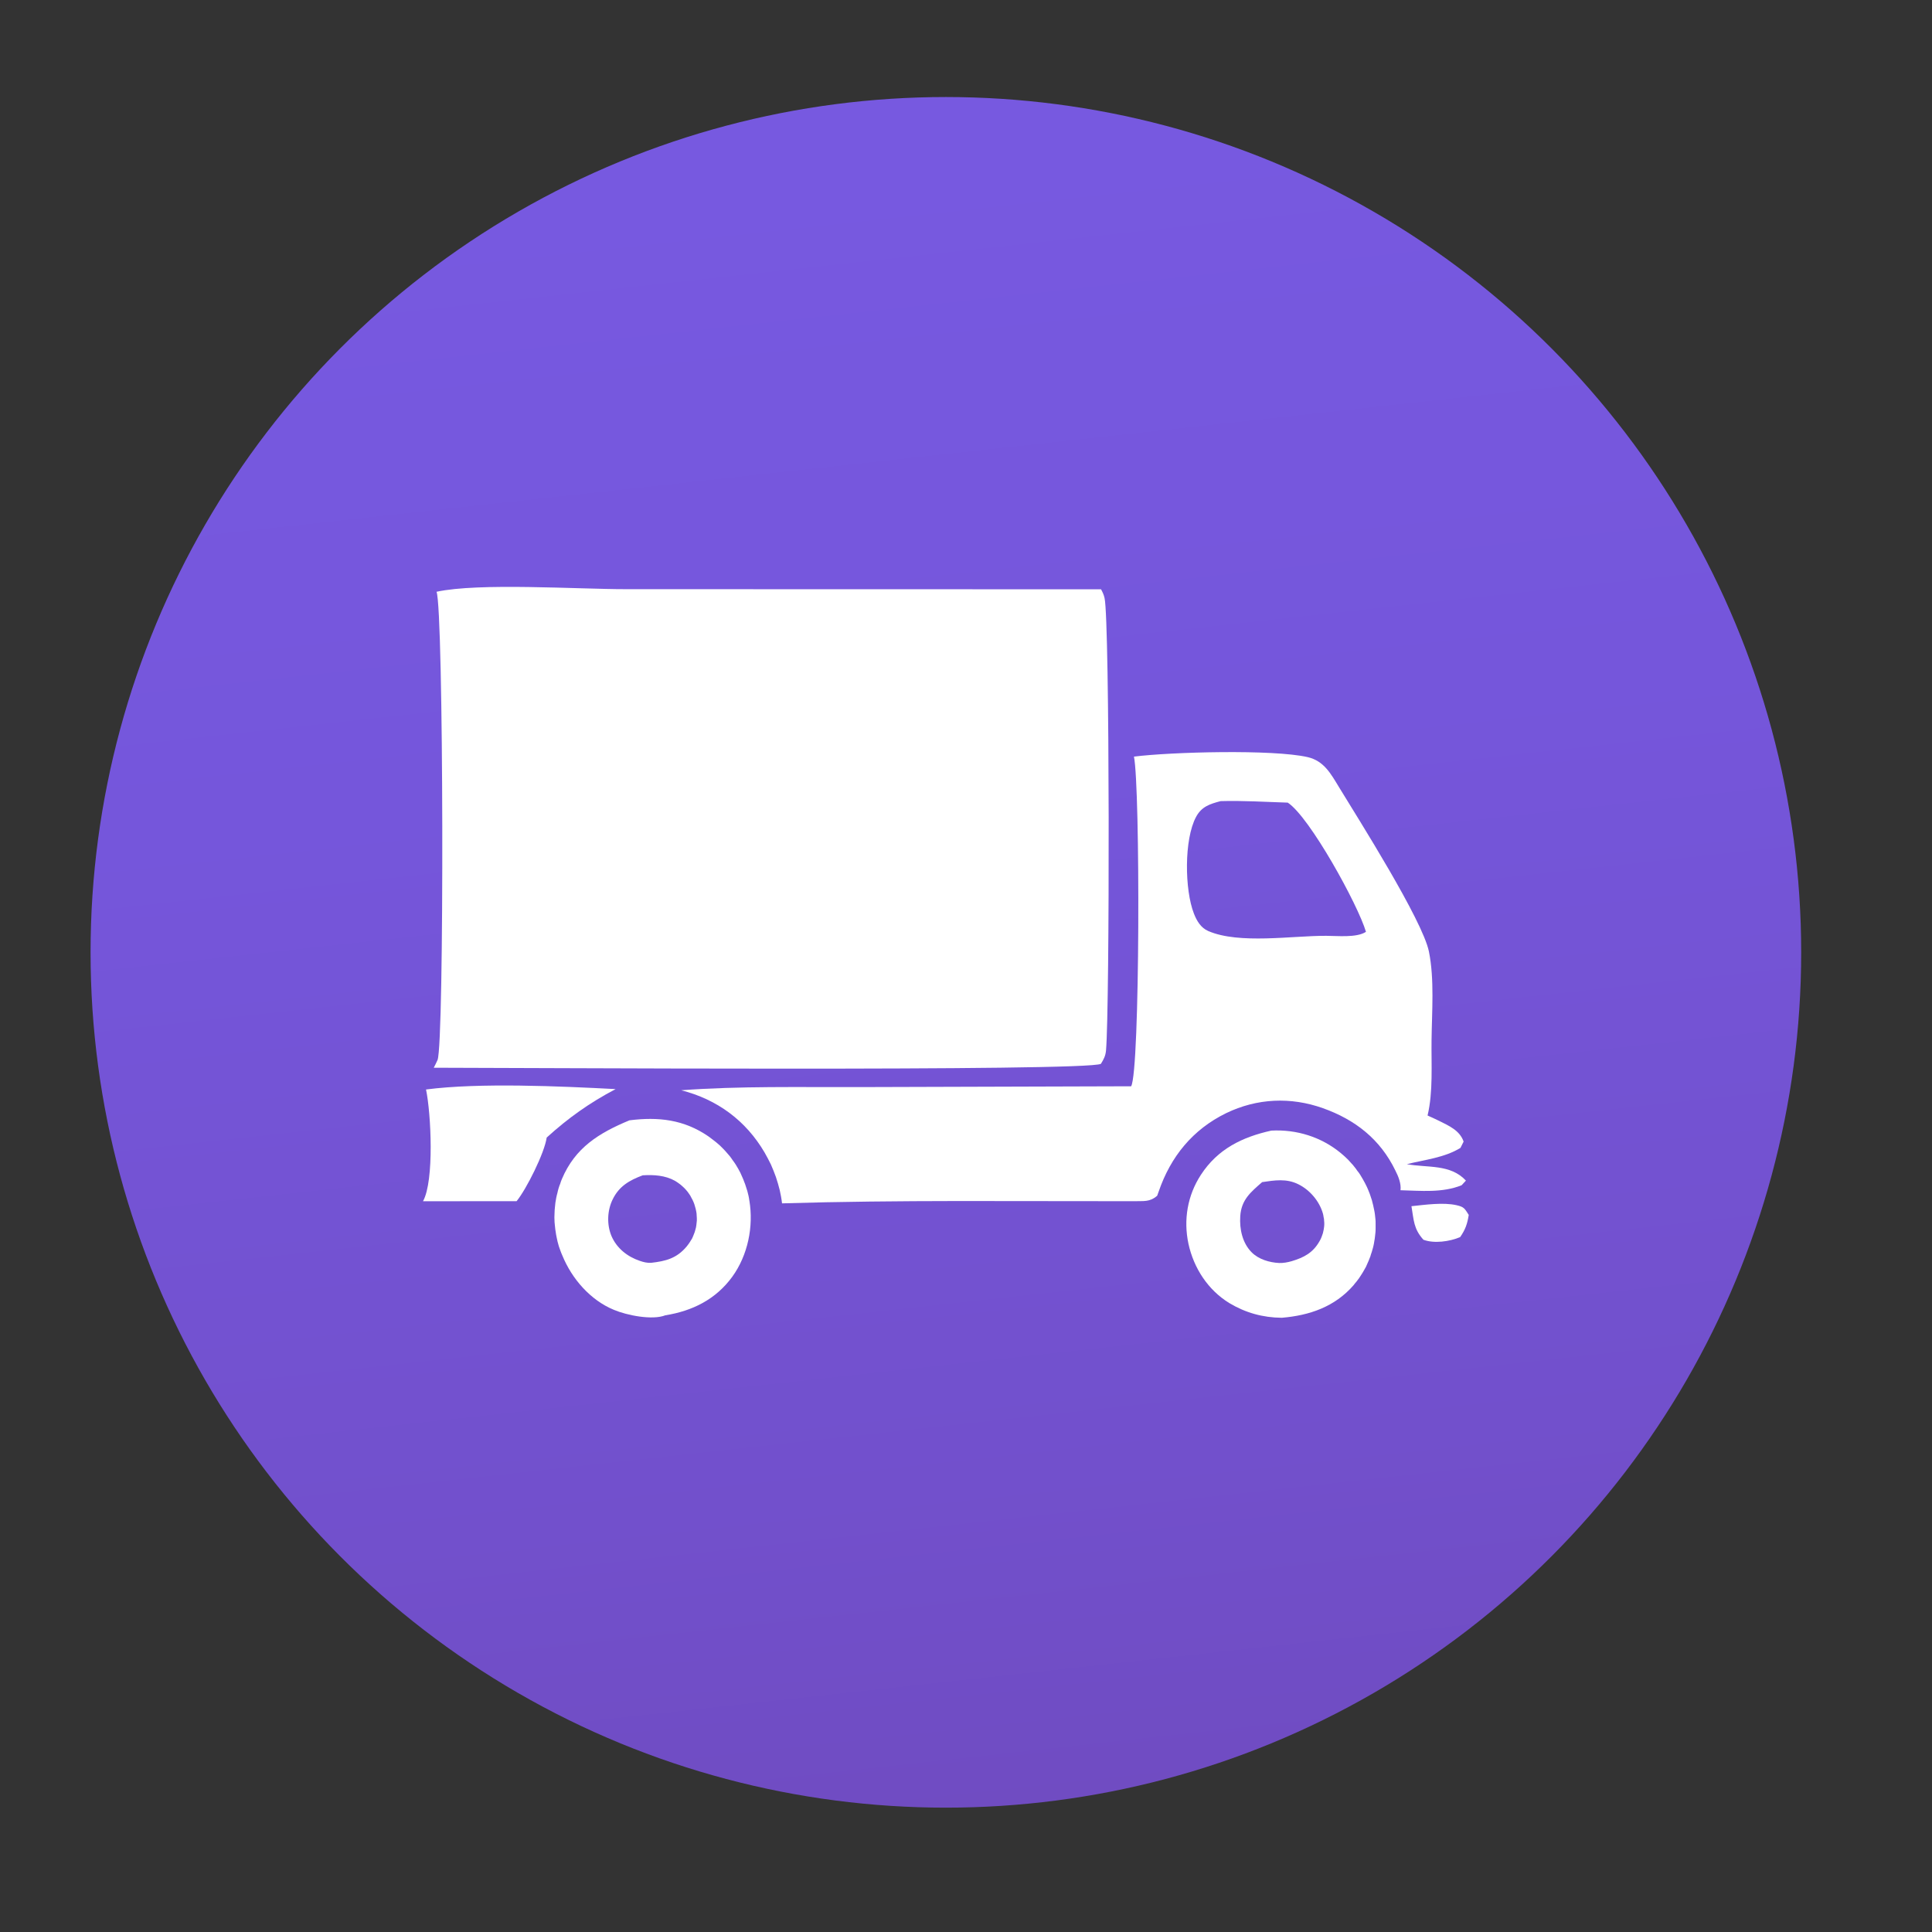 <svg xmlns="http://www.w3.org/2000/svg" xmlns:xlink="http://www.w3.org/1999/xlink" id="Layer_1" viewBox="0 0 1920 1920"><rect x="0" y="0" width="1920" height="1920" fill="#333333" stroke="none"/><defs><style>      .cls-1 {        fill: #fff;      }      .cls-2 {        fill: url(#Degradado_sin_nombre_108);      }    </style><linearGradient id="Degradado_sin_nombre_108" data-name="Degradado sin nombre 108" x1="1125.23" y1="2633.59" x2="853.7" y2="160.33" gradientUnits="userSpaceOnUse"><stop offset="0" stop-color="#6840a5"></stop><stop offset=".16" stop-color="#6c46b4"></stop><stop offset=".47" stop-color="#7250cc"></stop><stop offset=".76" stop-color="#7556db"></stop><stop offset="1" stop-color="#7759e0"></stop></linearGradient></defs><circle class="cls-2" cx="940" cy="946.43" r="850"></circle><g><path class="cls-1" d="M1402.69,1198.71c13.5-1.4,31.51-4.02,44.79-1,7.55,1.72,8,3.22,12.14,9.66-1.41,8.96-3.36,14.57-8.55,22.06-10.41,4.42-25.92,6.63-36.51,2.6-9.73-10.92-9.46-18.97-11.87-33.31Z"></path><path class="cls-1" d="M423.38,1082.73c52.88-6.93,133.96-3.25,188.39-.39-25.87,13.63-46.84,28.51-68.48,48.15-2.14,15.28-20.14,51.3-29.92,63.24l-92.99.04c11.32-20.28,8-87.34,3-111.04Z"></path><path class="cls-1" d="M1366.88,1211.57c-.16-1.48-.33-3.14-.49-4.62-.16-1.65-.5-3.14-.82-4.78-.34-1.49-.66-3.14-.99-4.62-.33-1.49-.83-2.97-1.16-4.62-.49-1.49-.99-2.97-1.48-4.46-.49-1.48-.99-2.97-1.65-4.46-.66-1.48-1.15-2.97-1.81-4.29-.66-1.48-1.49-2.97-2.14-4.29-.83-1.48-1.49-2.8-2.31-4.13-.82-1.48-1.65-2.8-2.47-4.13-.83-1.32-1.81-2.64-2.81-3.8-.82-1.32-1.81-2.64-2.8-3.8-.98-1.32-1.97-2.47-3.13-3.63-.99-1.16-2.14-2.31-3.13-3.47-1.15-1.16-2.3-2.15-3.47-3.3-1.15-.99-2.47-2.15-3.63-3.14-19.48-16.17-44.07-23.77-69.16-22.44-29.04,6.43-53.31,18.32-69.97,43.9-13.37,20.47-17.5,44.73-12.38,68.66,5.28,24.1,19.31,45.72,40.43,58.75,16.18,9.74,33.51,14.53,52.33,14.69,27.56-2.31,52.65-10.9,71.3-32.35.82-1.15,1.81-2.31,2.8-3.47.82-1.15,1.82-2.31,2.64-3.47.82-1.32,1.65-2.47,2.47-3.8.83-1.15,1.48-2.47,2.31-3.8.66-1.16,1.32-2.47,2.14-3.8.66-1.32,1.15-2.64,1.81-4.13.66-1.32,1.16-2.64,1.65-3.96.66-1.49,1.16-2.81,1.48-4.29.5-1.32.99-2.8,1.32-4.13.5-1.49.83-2.97,1.16-4.29.32-1.49.66-2.97.82-4.46.33-1.48.5-2.97.66-4.29.16-1.48.33-2.97.49-4.46.17-1.48.17-2.97.17-4.46v-4.46c0-1.48,0-2.97-.17-4.45ZM1315.72,1220.32c-.16,1.16-.32,2.31-.65,3.47-.17,1.15-.5,2.31-.99,3.47-.33,1.15-.83,2.31-1.32,3.47-.5.99-.99,2.14-1.65,3.13-6.44,11.22-15.35,15.84-27.39,19.47-3.96,1.16-8.59,1.98-12.55,1.82-9.73-.5-20.3-3.63-27.23-10.56-9.24-9.24-12.22-23.11-11.39-35.82.99-16.34,10.23-23.93,21.78-34,12.38-1.81,24.1-3.8,35.98,2.15,11.39,5.61,20.96,16.83,24.43,29.21.33,1.15.49,2.31.66,3.47.32,1.16.49,2.31.49,3.63.17,1.16.17,2.31.17,3.47,0,1.32-.17,2.48-.34,3.63Z"></path><path class="cls-1" d="M744.68,1193.09c-.17-1.65-.5-3.13-.83-4.79-.33-1.48-.82-3.13-1.15-4.62-.5-1.65-.99-3.13-1.48-4.62-.5-1.65-.99-3.13-1.65-4.62-.49-1.48-1.15-2.97-1.81-4.46-.66-1.48-1.32-2.97-1.98-4.46-.82-1.48-1.48-2.81-2.31-4.29-.82-1.32-1.65-2.81-2.47-4.13-.82-1.32-1.81-2.64-2.8-3.96-.83-1.32-1.82-2.64-2.8-3.96-.99-1.15-2.15-2.48-3.14-3.63-1.15-1.32-2.14-2.48-3.3-3.63-1.15-1.15-2.31-2.31-3.47-3.47-1.15-.99-2.47-2.14-3.63-3.13-1.15-.99-2.47-1.98-3.8-2.97-1.32-.99-2.64-1.98-3.96-2.97-24.43-16.83-49.84-19.64-78.56-16.01-30.2,12.54-53.97,27.07-67.17,58.43-.66,1.49-1.16,2.97-1.65,4.62-.66,1.48-1.15,2.97-1.65,4.62-.49,1.48-.82,3.13-1.15,4.62-.49,1.65-.83,3.13-1.15,4.78-.34,1.65-.5,3.14-.83,4.79-.16,1.65-.33,3.3-.49,4.78-.17,1.65-.33,3.3-.33,4.95s-.17,3.3-.17,4.79c0,1.65.17,3.3.17,4.95.16,1.65.33,3.3.49,4.78.17,1.65.33,3.3.66,4.95.16,1.49.5,3.14.82,4.79.34,1.49.66,3.14.99,4.62.5,1.65.83,3.13,1.32,4.79.5,1.48,1.15,3.13,1.65,4.62.5,1.48,1.15,2.97,1.81,4.46,9.41,23.1,27.89,44.4,51.17,53.97,12.88,5.45,38.13,10.56,51.17,5.45,26.9-4.29,50.17-15.84,66.51-38.29,15.52-21.45,21.29-49.84,17-75.75ZM692.03,1217.51c-.17,1.65-.5,3.13-.99,4.62-.33,1.48-.83,2.97-1.48,4.46-.5,1.48-1.16,2.8-1.82,4.29-.82,1.32-1.65,2.64-2.47,3.96-.83,1.32-1.81,2.47-2.8,3.8-9.9,11.88-20.8,14.69-35.48,16.34-3.96.17-7.43-.66-11.23-1.98-12.21-4.13-22.77-12.38-28.06-24.59-4.78-11.39-4.29-25.42,1.16-36.47,6.44-13.2,16.67-18.98,29.87-23.93,10.89-.66,22.27,0,32.02,5.45,1.31.82,2.64,1.65,3.96,2.64,1.16.83,2.48,1.82,3.63,2.97,1.15.99,2.31,2.15,3.3,3.3,1.16,1.32,2.15,2.48,2.97,3.8.99,1.32,1.81,2.64,2.47,4.13.83,1.32,1.48,2.81,2.14,4.29.5,1.32,1.16,2.81,1.49,4.46.49,1.48.82,2.97,1.15,4.62.33,1.49.5,2.97.5,4.62.16,1.49.16,3.14.16,4.62-.16,1.65-.33,3.13-.49,4.62Z"></path><path class="cls-1" d="M1398.08,1156.94c17.99-4.46,37.47-6.44,53.31-16.18l3.13-6.27c-3.8-11.06-14.52-15.68-24.43-20.63-3.8-1.82-7.59-3.63-11.39-5.28,5.61-23.44,3.63-50.67,3.96-74.93.32-28.06,2.97-60.57-2.64-88.13-6.6-31.52-69.81-131.21-89.12-162.9-8.25-13.53-15.02-26.41-31.36-30.2-34.5-7.92-136.16-5.12-172.63-.5,6.27,30.04,6.1,313.09-2.81,327.61l-271,.82c-58.59.17-117.84-1.15-176.1,3.14,35.65,9.08,64.2,30.04,82.85,61.89,2.14,3.8,4.29,7.76,6.27,11.88,1.82,4.13,3.47,8.25,4.95,12.38,1.49,4.29,2.64,8.58,3.8,13.04.98,4.29,1.81,8.75,2.3,13.2,116.36-3.47,233.2-1.98,349.56-2.14,9.73-.33,15.67,1.15,23.27-5.45l1.48-4.13c11.89-34.66,33.67-61.56,67.01-77.9,30.7-14.85,64.2-16.34,96.22-4.95,32.02,11.39,56.94,30.87,71.96,61.89,2.97,5.78,5.94,13.04,5.12,19.64,20.3.49,41.42,2.81,60.73-4.95l4.3-4.62c-15.51-16.67-38.13-12.54-58.76-16.34ZM1317.7,930.01c-33.17-.17-86.32,8.58-117.01-4.79-7.26-3.14-11.39-10.07-14.19-17.33-9.24-23.43-9.9-73.77,2.14-96.06,5.45-10.23,13.7-12.87,24.43-15.68,22.11-.66,44.56.83,66.68,1.49,21.78,14.19,69.81,101.5,77.73,128.4-9.24,6.1-28.55,3.96-39.78,3.96Z"></path><path class="cls-1" d="M433.84,588.1c41.92-9.14,140.37-2.55,187.93-2.58l472.44.11c1.77,3.38,2.68,5.21,3.5,8.8,5.23,23.06,5.14,407.21,1.45,449.4-.5,5.52-2.23,8.76-5.09,13.39-13.5,7.7-594.21,3.81-663.01,3.88,1.32-2.55,2.64-5.08,3.77-7.72,6.78-15.93,6.09-447.74-1-465.28Z"></path></g></svg>
